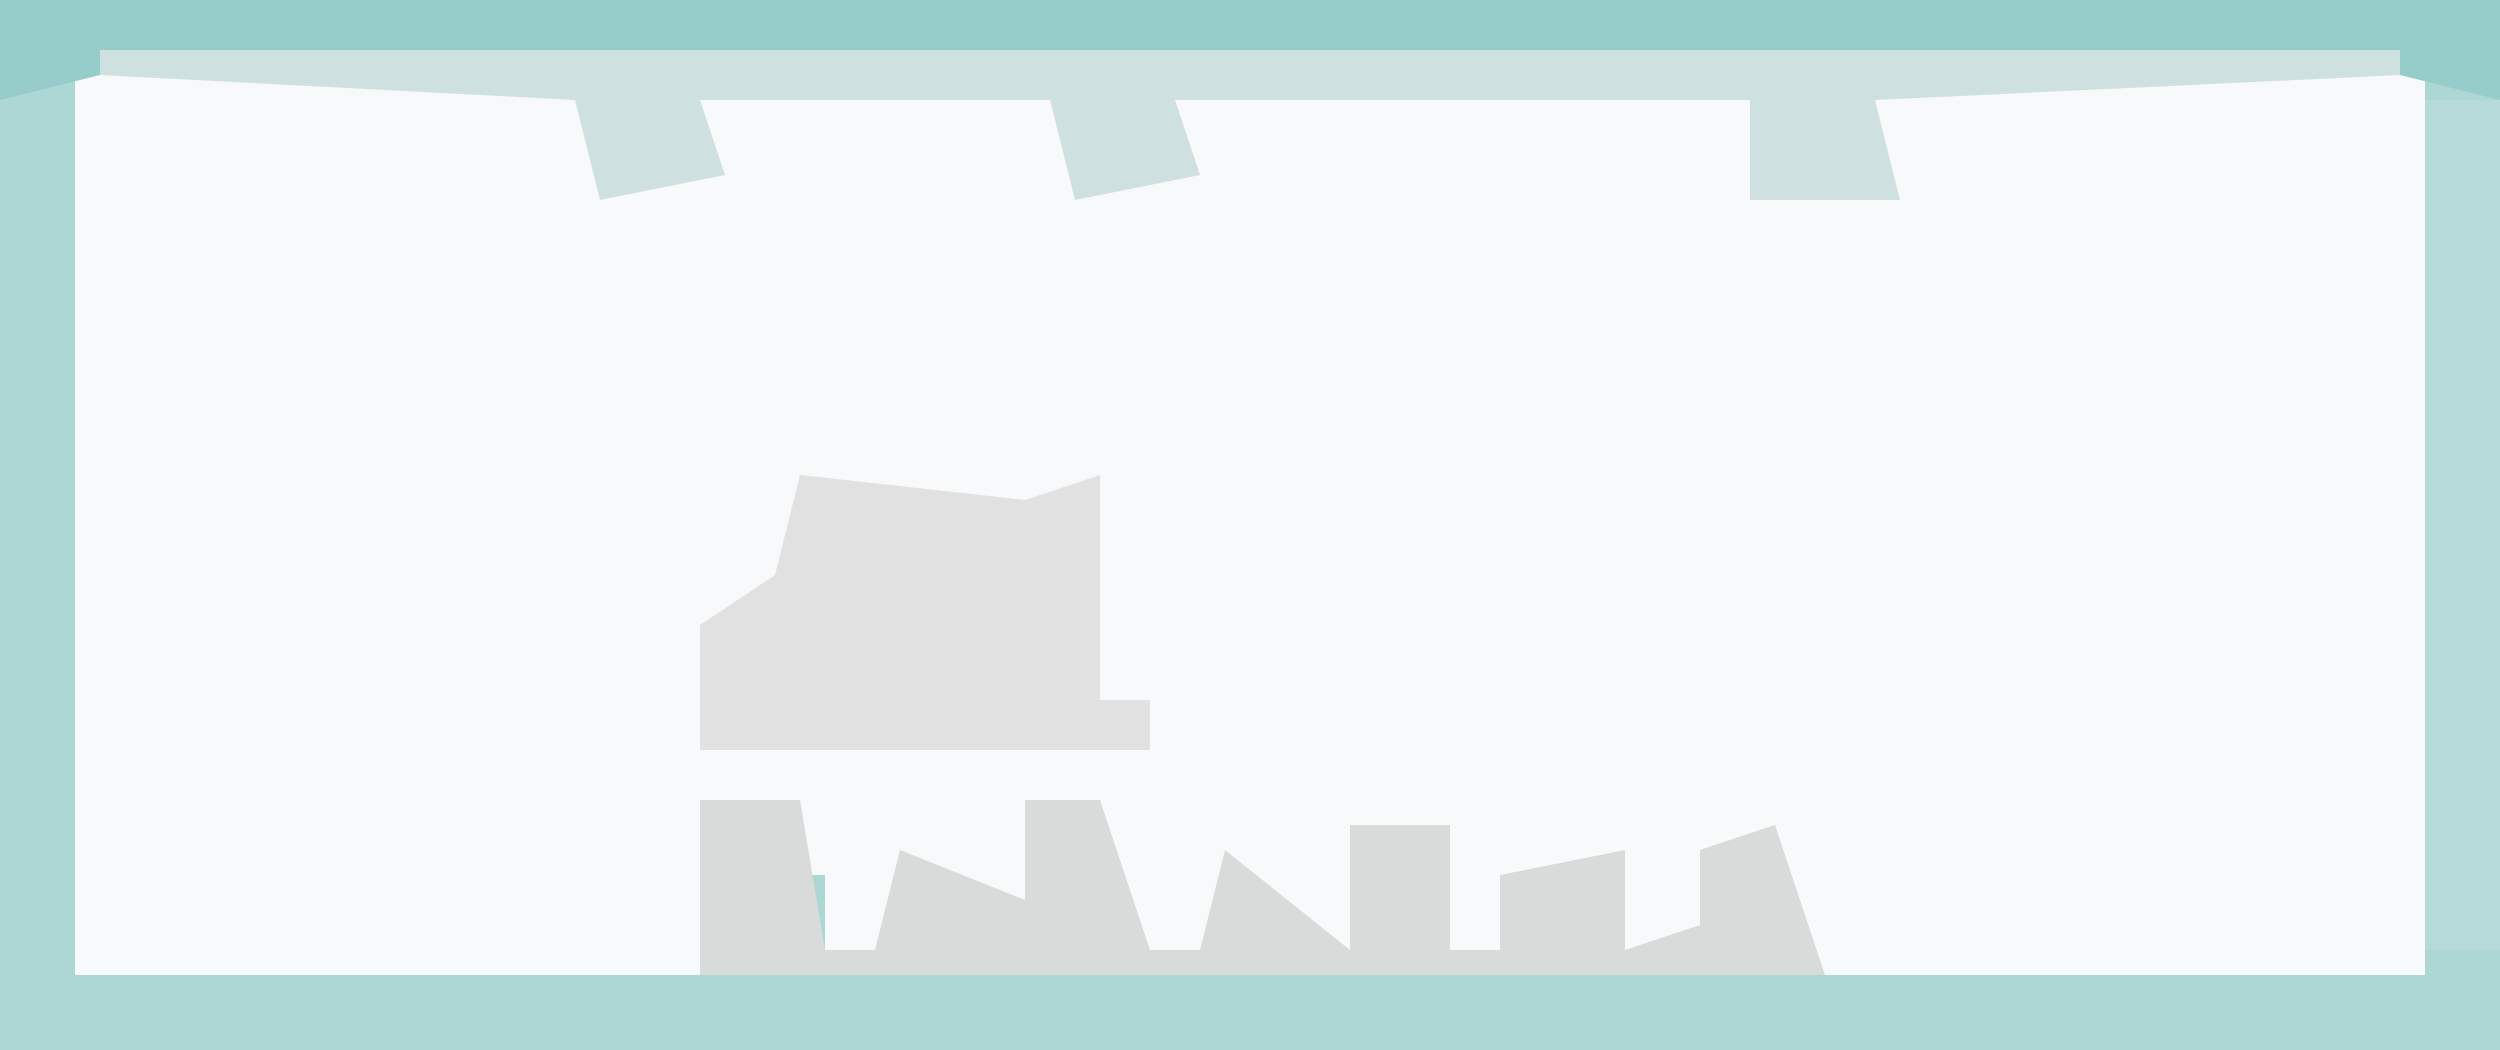 <?xml version="1.0" encoding="UTF-8"?>
<svg version="1.1" xmlns="http://www.w3.org/2000/svg" width="100" height="42">
<path d="M0,0 L100,0 L100,42 L0,42 Z " fill="#F7F9FA" transform="translate(0,0)"/>
<path d="M0,0 L100,0 L100,42 L0,42 Z M4,2 L3,3 L3,39 L28,39 L29,34 L28,32 L32,32 L31,35 L33,35 L33,38 L35,38 L37,35 L41,36 L41,32 L44,32 L45,36 L46,38 L48,38 L50,35 L51,38 L54,38 L55,35 L54,33 L58,33 L58,35 L56,36 L58,36 L58,38 L60,38 L60,35 L64,35 L65,38 L70,38 L68,37 L68,34 L71,34 L71,38 L73,39 L97,39 L97,3 L96,2 Z " fill="#ACD7D5" transform="translate(0,0)"/>
<path d="M0,0 L100,0 L100,4 L96,3 L4,3 L0,4 Z " fill="#96CCCA" transform="translate(0,0)"/>
<path d="M0,0 L4,0 L5,6 L7,6 L8,2 L13,4 L13,0 L16,0 L18,6 L20,6 L21,2 L26,6 L26,1 L30,1 L30,6 L32,6 L32,3 L37,2 L37,6 L40,5 L40,2 L43,1 L45,7 L0,7 Z " fill="#D9DBDB" transform="translate(28,32)"/>
<path d="M0,0 L92,0 L92,1 L71,2 L72,6 L66,6 L66,2 L43,2 L44,5 L39,6 L38,2 L24,2 L25,5 L20,6 L19,2 L0,1 Z " fill="#CEE1E0" transform="translate(4,2)"/>
<path d="M0,0 L9,1 L12,0 L12,9 L14,9 L14,11 L-4,11 L-4,6 L-1,4 Z " fill="#E1E1E1" transform="translate(32,19)"/>
<path d="M0,0 L3,0 L3,34 L0,34 Z " fill="#B5DAD9" transform="translate(97,4)"/>
</svg>
